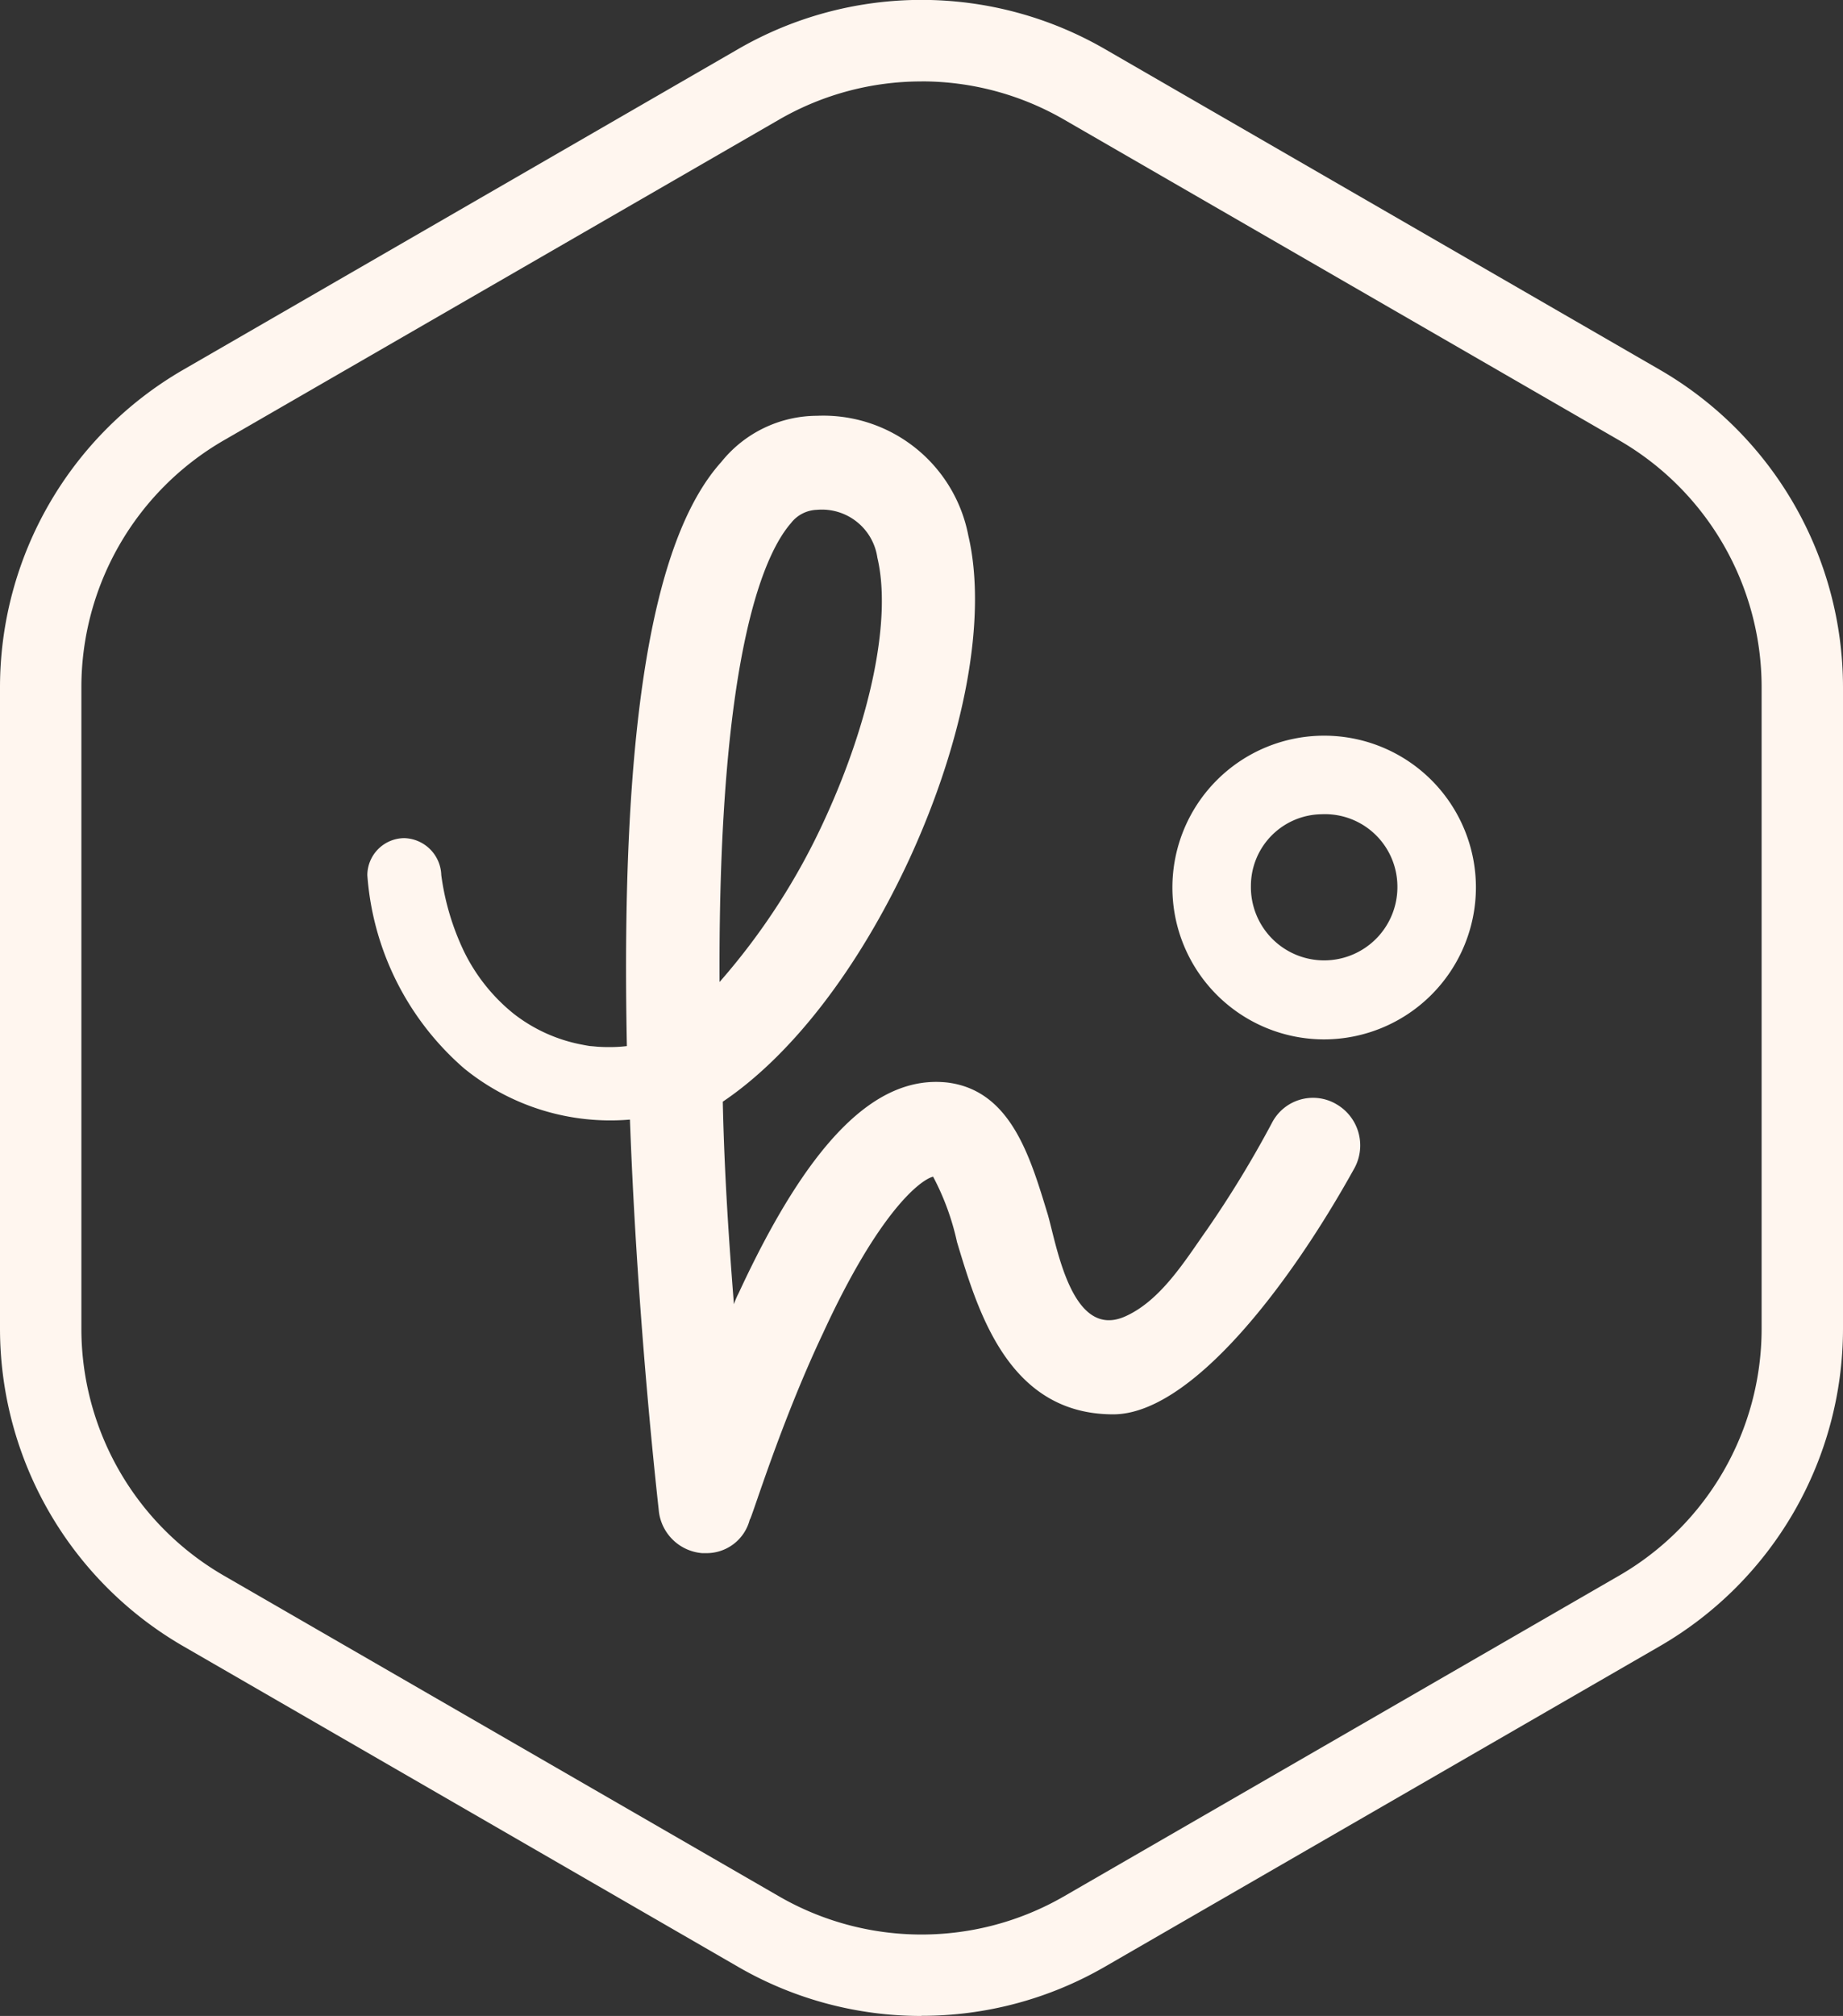<svg xmlns="http://www.w3.org/2000/svg" width="71.832" height="78.525" viewBox="0 0 71.832 78.525"><rect x="0" y="0" width="71.832" height="78.525" fill="#333333" stroke="none"/><g transform="translate(0 -0.001)"><path d="M35.917,78.526a14.234,14.234,0,0,1-7.126-1.9L7.126,64.114A14.292,14.292,0,0,1,0,51.772V26.754A14.289,14.289,0,0,1,7.126,14.413L28.792,1.9a14.289,14.289,0,0,1,14.25,0L64.708,14.413a14.293,14.293,0,0,1,7.124,12.341V51.772a14.289,14.289,0,0,1-7.124,12.341L43.042,76.621a14.252,14.252,0,0,1-7.124,1.9Zm0-75.353a11.082,11.082,0,0,0-5.539,1.48L8.711,17.16a11.109,11.109,0,0,0-5.539,9.594V51.772a11.109,11.109,0,0,0,5.539,9.594L30.377,73.875a11.109,11.109,0,0,0,11.078,0L63.121,61.366a11.112,11.112,0,0,0,5.539-9.594V26.754a11.109,11.109,0,0,0-5.539-9.594L41.457,4.651a11.082,11.082,0,0,0-5.539-1.48Z" transform="translate(0 0)" fill="#fff6ef"/><path d="M133.971,135.7a1.8,1.8,0,0,0-2.485.746,41.946,41.946,0,0,1-2.531,4.155c-.845,1.193-1.792,2.757-3.184,3.38-2.071.926-2.656-2.68-3.016-3.951-.683-2.236-1.429-4.846-3.914-5.157-2.8-.311-5.405,2.3-8.138,8.2a2.873,2.873,0,0,0-.186.436c-.186-2.361-.373-5.032-.434-7.89,2.672-1.8,5.28-5.157,7.269-9.444,2.174-4.721,3.044-9.444,2.3-12.613a5.756,5.756,0,0,0-5.9-4.66,4.8,4.8,0,0,0-3.728,1.8c-2.741,3.045-3.926,10.521-3.679,22.751-.12.013-.241.025-.361.031a6.782,6.782,0,0,1-.778-.006s-.259-.025-.293-.025c-.11-.016-.22-.037-.33-.059a6.187,6.187,0,0,1-2.66-1.209,7.122,7.122,0,0,1-1.938-2.442,9.932,9.932,0,0,1-.874-2.949,1.484,1.484,0,0,0-1.441-1.441,1.45,1.45,0,0,0-1.441,1.441A11.019,11.019,0,0,0,100,134.322a9.029,9.029,0,0,0,6.464,1.994c.3,8.176,1.129,15.212,1.129,15.272a1.851,1.851,0,0,0,1.677,1.615h.125a1.737,1.737,0,0,0,1.74-1.306c.062,0,1.181-3.728,2.858-7.269,2.174-4.723,3.79-5.964,4.287-6.089a9.961,9.961,0,0,1,.932,2.547c.807,2.672,1.988,6.711,6.089,6.711,2.983,0,6.8-4.889,9.413-9.611a1.853,1.853,0,0,0-.745-2.486Zm-21.217-22.635a1.331,1.331,0,0,1,.993-.5,2.184,2.184,0,0,1,2.361,1.863c.559,2.361-.248,6.275-2.051,10.191a25.982,25.982,0,0,1-4.1,6.338c-.062-13.172,1.863-16.838,2.8-17.893Z" transform="translate(-81.912 -92.705)" fill="#fff6ef"/><path d="M313.205,204.531a5.915,5.915,0,1,1,5.915-5.915A5.927,5.927,0,0,1,313.205,204.531Zm-.07-8.77a2.793,2.793,0,0,0-2.785,2.784,2.855,2.855,0,1,0,5.709,0A2.824,2.824,0,0,0,313.135,195.76Z" transform="translate(-261.595 -164.044)" fill="#fff6ef"/></g></svg>